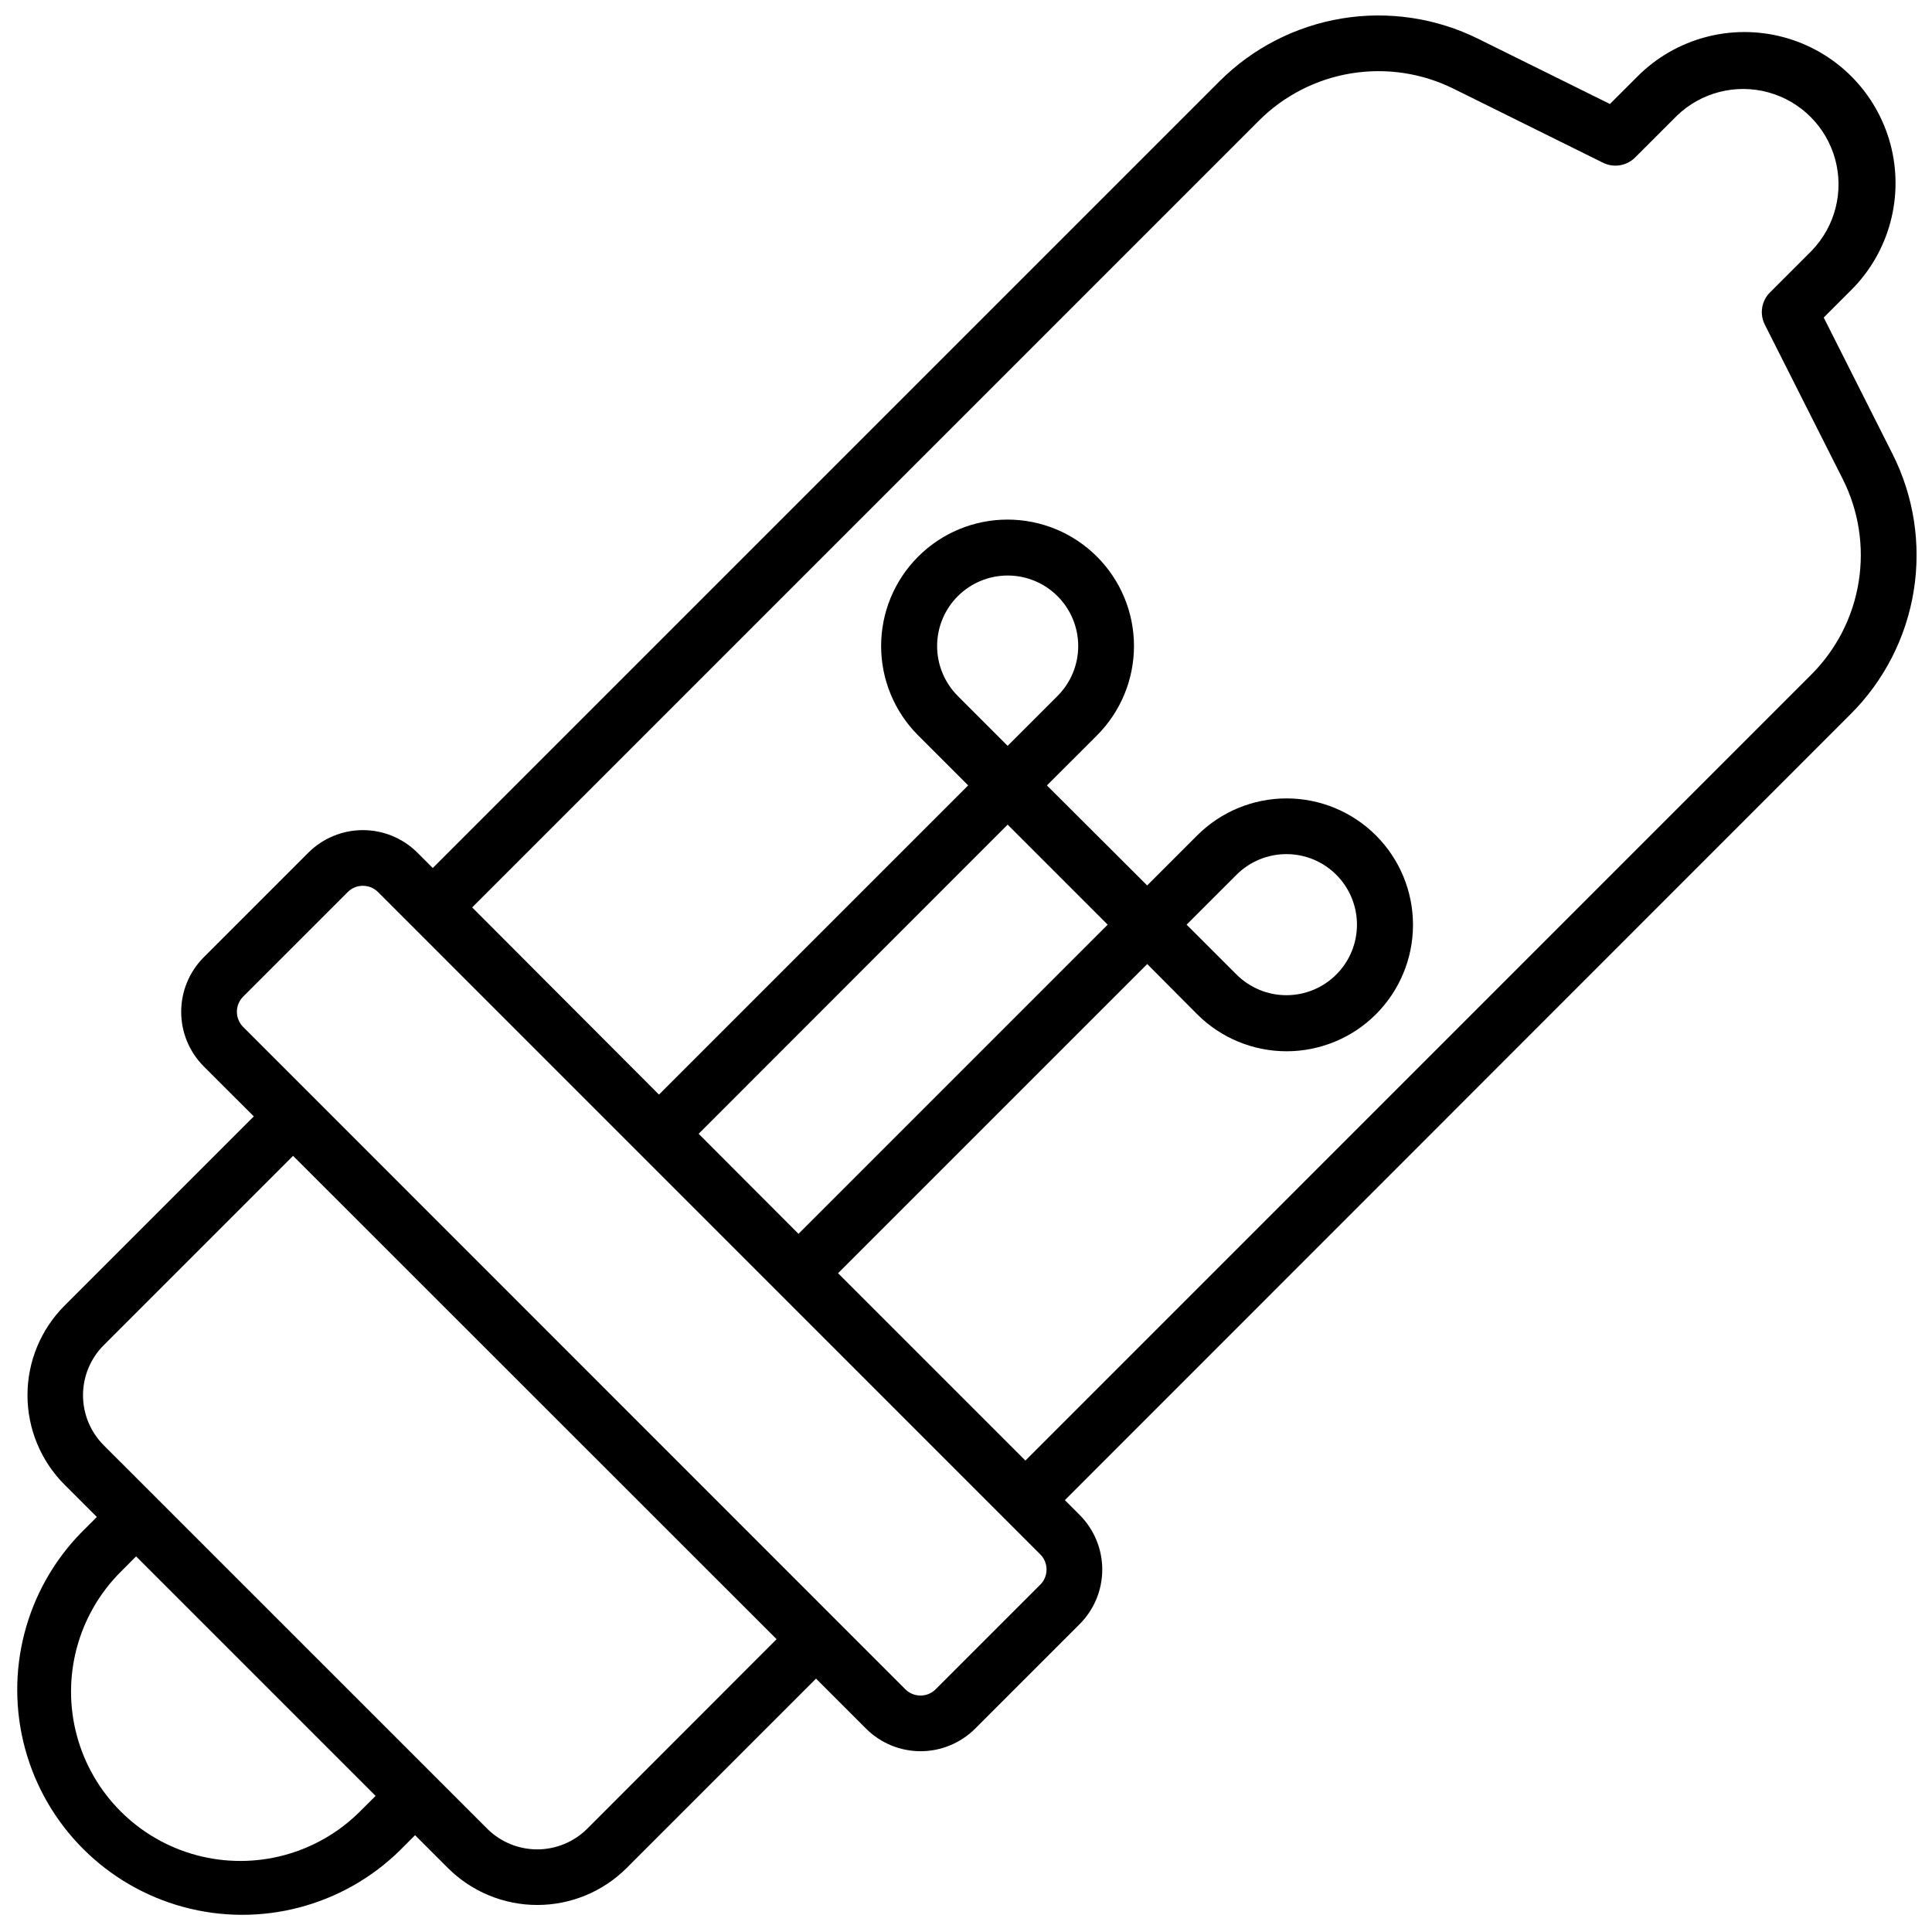 <?xml version="1.0" encoding="UTF-8"?>
<!-- Uploaded to: ICON Repo, www.svgrepo.com, Generator: ICON Repo Mixer Tools -->
<svg width="800px" height="800px" version="1.1" viewBox="144 144 512 512" xmlns="http://www.w3.org/2000/svg">
 <defs>
  <clipPath id="a">
   <path d="m148.09 148.09h503.81v503.81h-503.81z"/>
  </clipPath>
 </defs>
 <g clip-path="url(#a)">
  <path d="m645.49 264.21-18.184-36.055 7.312-7.312h-0.004c10.113-10.113 14.062-24.859 10.359-38.676-3.703-13.816-14.496-24.609-28.312-28.309-13.82-3.703-28.562 0.25-38.676 10.367l-7.34 7.332-34.855-17.25c-11.18-5.547-23.82-7.441-36.133-5.422-12.316 2.023-23.688 7.859-32.508 16.688l-208.46 208.46-4.066-4.066c-3.836-3.824-9.035-5.977-14.453-5.977-5.422 0-10.621 2.152-14.457 5.977l-27.719 27.723c-3.828 3.836-5.977 9.035-5.977 14.453 0 5.422 2.148 10.617 5.977 14.457l13.266 13.254-50.184 50.184c-6.273 6.289-9.793 14.812-9.793 23.695 0 8.883 3.519 17.402 9.793 23.695l8.59 8.582-4.102 4.102h-0.004c-14.781 15.121-20.453 36.938-14.902 57.344s21.492 36.348 41.898 41.898c20.402 5.547 42.223-0.121 57.344-14.906l4.102-4.102 8.688 8.688h0.004c6.285 6.277 14.805 9.801 23.688 9.801 8.883 0 17.406-3.523 23.691-9.801l50.184-50.184 13.254 13.254c3.836 3.832 9.035 5.984 14.457 5.984 5.418 0 10.617-2.152 14.453-5.984l27.711-27.711v0.004c3.828-3.84 5.977-9.035 5.977-14.457 0-5.418-2.148-10.617-5.977-14.453l-3.938-3.938 208.23-208.29c8.891-8.871 14.75-20.328 16.738-32.727 1.988-12.402 0.004-25.113-5.668-36.32zm-406.06 359.82c-11.336 11.336-27.859 15.762-43.344 11.613-15.484-4.148-27.578-16.246-31.73-31.73-4.148-15.484 0.281-32.008 11.613-43.344l4.094-4.113 63.48 63.48zm60.199 4.594c-3.519 3.508-8.289 5.481-13.258 5.481-4.973 0-9.738-1.973-13.258-5.481l-101.63-101.62c-3.512-3.519-5.484-8.285-5.484-13.254s1.973-9.738 5.484-13.254l50.184-50.184 128.14 128.09zm120.05-64.668-27.719 27.719h0.004c-2.227 2.215-5.816 2.215-8.043 0l-175.48-175.52c-2.215-2.223-2.215-5.816 0-8.039l27.711-27.711h-0.004c2.223-2.211 5.816-2.211 8.039 0l175.5 175.52c2.211 2.223 2.211 5.812 0 8.031zm-8.641-222.3-13.254-13.254h0.004c-3.492-3.512-5.449-8.266-5.441-13.219s1.98-9.699 5.488-13.199c3.504-3.5 8.254-5.465 13.207-5.465 4.953 0 9.703 1.965 13.207 5.465 3.508 3.5 5.481 8.246 5.488 13.199s-1.949 9.707-5.441 13.219zm0 20.879 26.508 26.508-81.938 81.938-26.457-26.516zm4.707 168.53-49.652-49.652 81.938-81.93 13.234 13.305c6.285 6.285 14.809 9.812 23.691 9.812 8.887 0 17.41-3.531 23.691-9.816 6.281-6.281 9.812-14.805 9.812-23.688 0-8.887-3.531-17.41-9.812-23.691-6.281-6.285-14.805-9.816-23.691-9.816-8.883 0-17.406 3.527-23.691 9.812l-13.254 13.254-26.566-26.508 13.266-13.254-0.004-0.004c6.285-6.281 9.812-14.805 9.812-23.691 0-8.883-3.531-17.406-9.816-23.688-6.281-6.285-14.805-9.812-23.691-9.812-8.883 0-17.406 3.527-23.688 9.812-6.285 6.281-9.816 14.805-9.816 23.688 0 8.887 3.527 17.41 9.812 23.691l13.254 13.254-81.938 81.938-49.508-49.609 208.46-208.46c6.637-6.644 15.191-11.039 24.461-12.562 9.266-1.52 18.777-0.094 27.191 4.078l39.586 19.602c2.836 1.406 6.25 0.848 8.492-1.387l11.09-11.082c6.422-6.191 15.633-8.539 24.234-6.18 8.602 2.363 15.324 9.082 17.688 17.684 2.363 8.602 0.016 17.812-6.172 24.238l-11.09 11.09c-2.258 2.25-2.809 5.695-1.371 8.539l20.605 40.836c4.273 8.43 5.766 17.996 4.269 27.324-1.492 9.332-5.902 17.949-12.594 24.621zm42.715-142.02 13.266-13.254c3.512-3.492 8.266-5.449 13.219-5.441 4.953 0.008 9.699 1.98 13.199 5.488 3.5 3.504 5.465 8.254 5.465 13.207s-1.965 9.703-5.465 13.207c-3.5 3.508-8.246 5.481-13.199 5.488-4.953 0.008-9.707-1.949-13.219-5.441z"/>
 </g>
</svg>